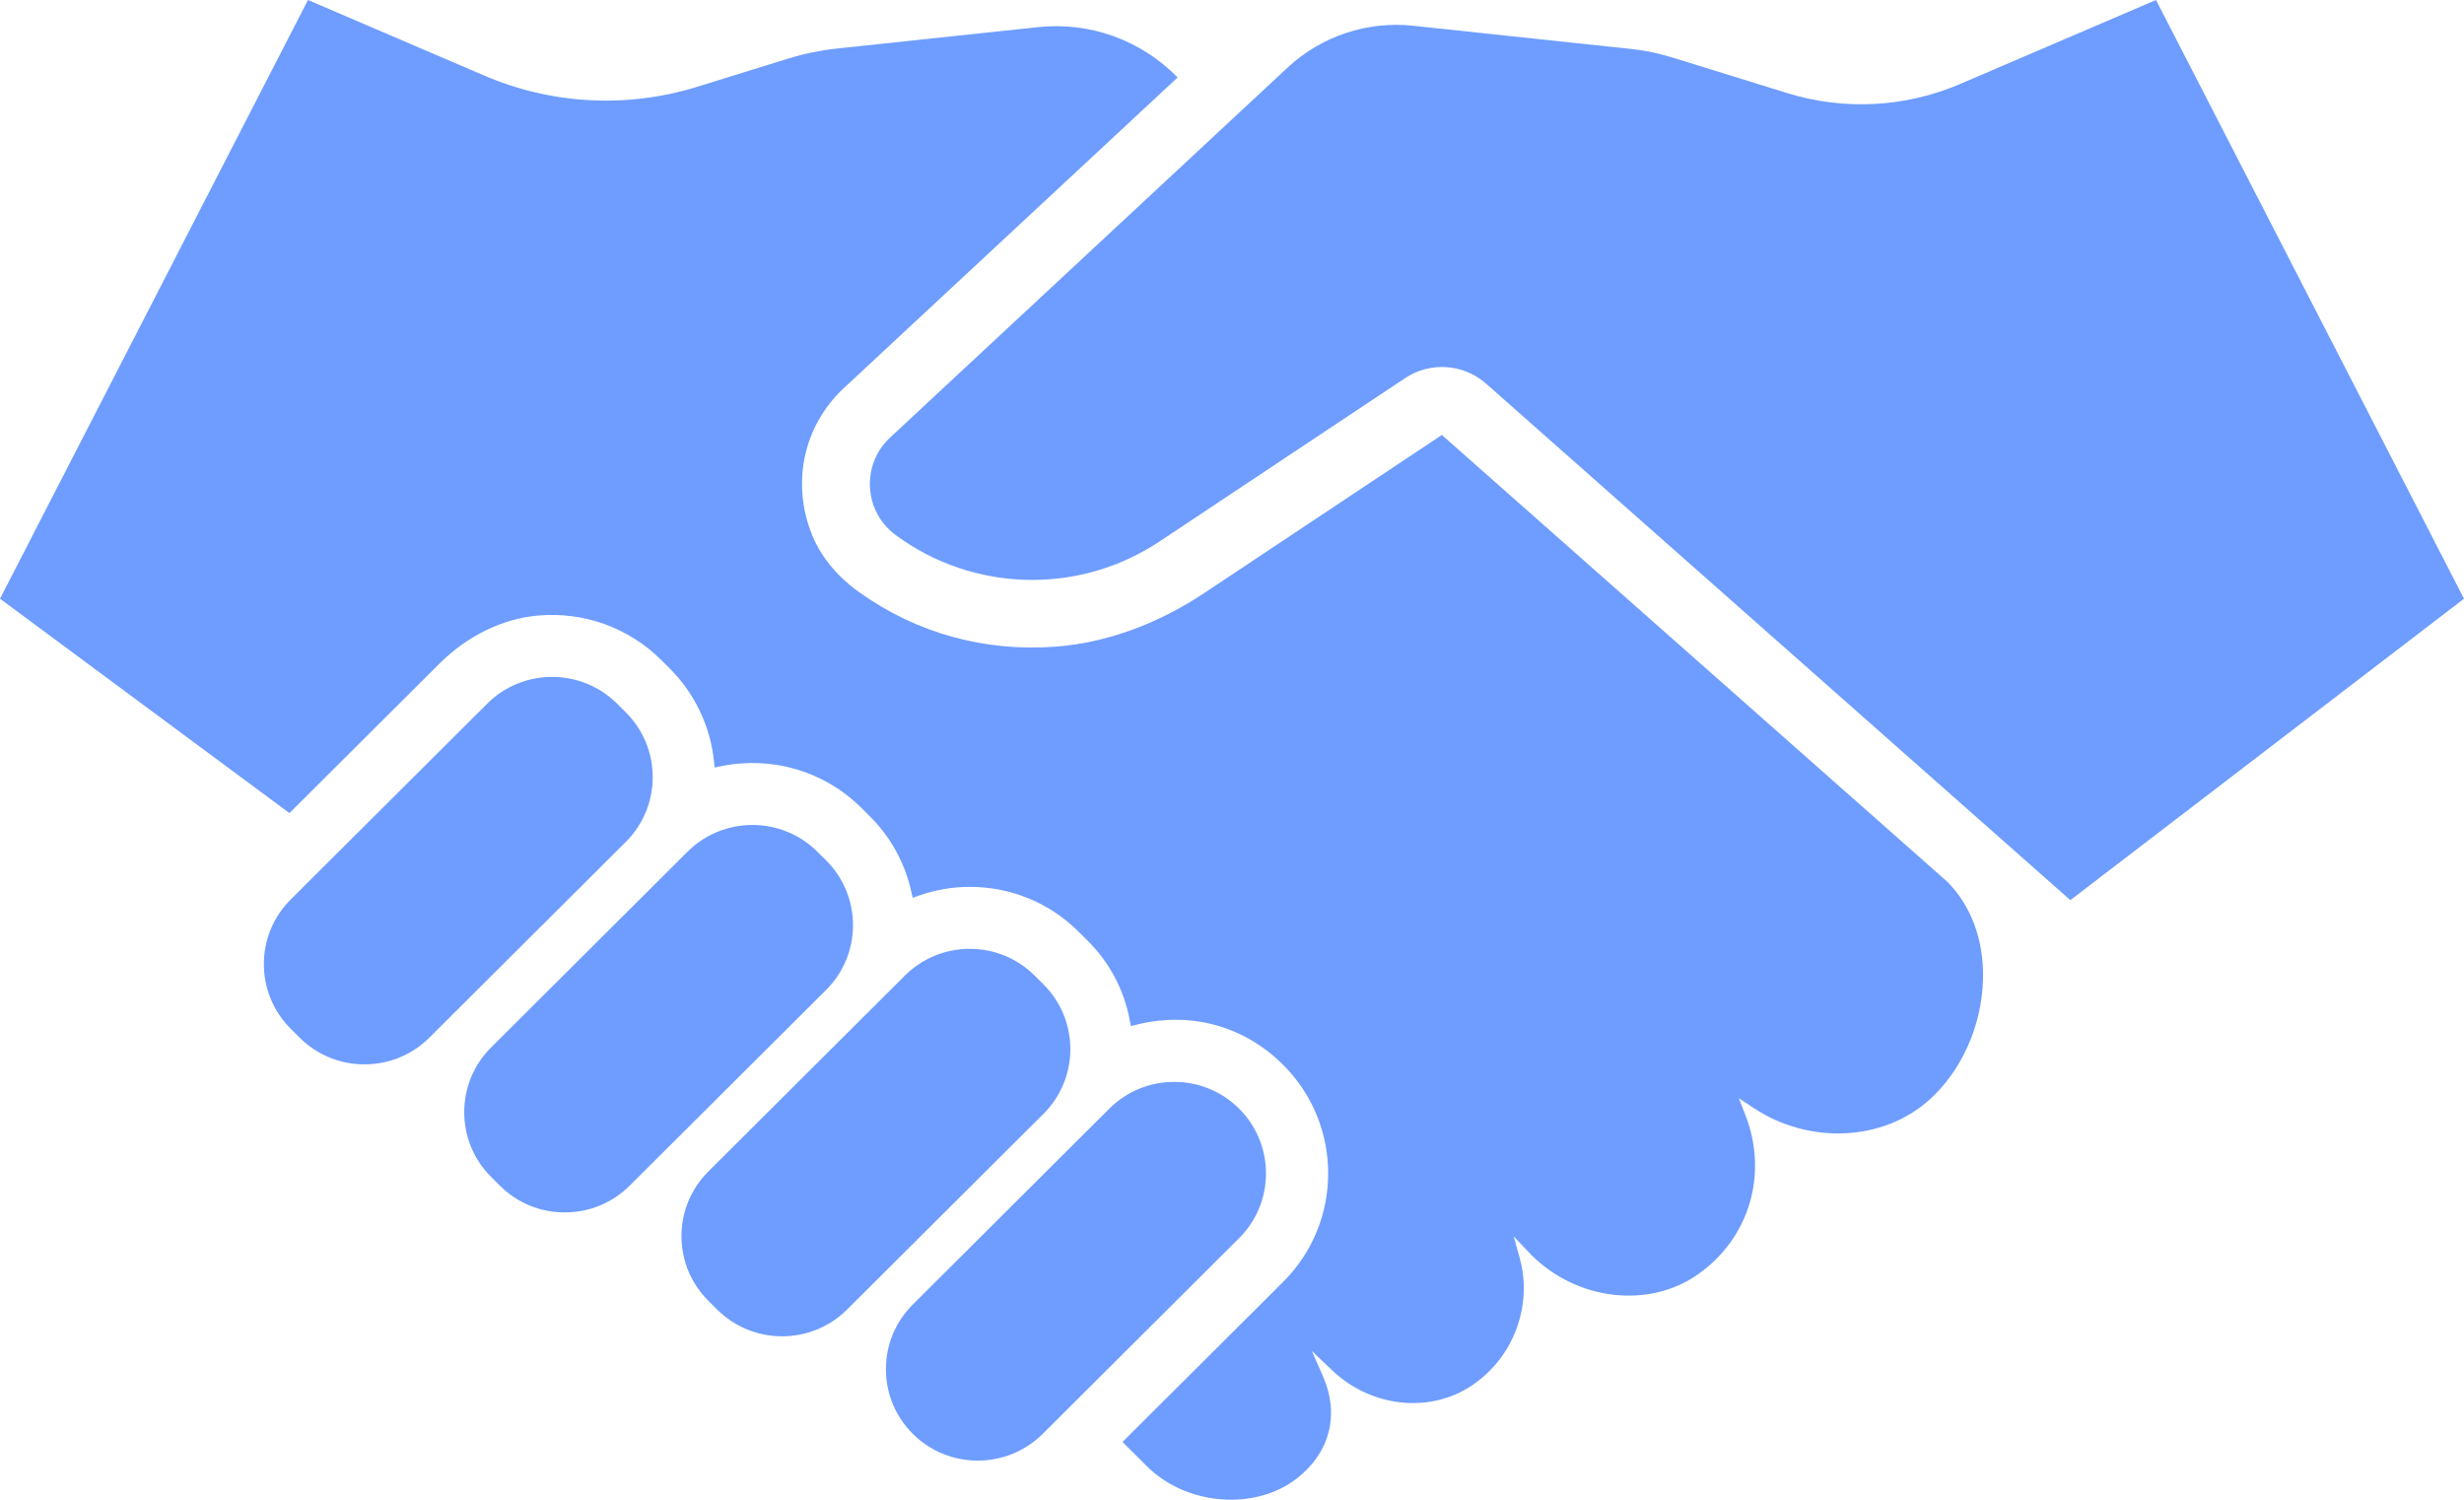 <svg width="115" height="70" viewBox="0 0 115 70" fill="none" xmlns="http://www.w3.org/2000/svg">
<g clip-path="url(#clip0_881_1252)">
<path d="M29.21 33.251L28.799 32.843C27.128 31.18 24.41 31.177 22.739 32.843L13.572 41.98C12.761 42.787 12.315 43.859 12.315 45C12.315 46.141 12.761 47.213 13.571 48.02L13.98 48.428C14.789 49.235 15.866 49.679 17.011 49.679C18.156 49.679 19.232 49.235 20.043 48.428L29.211 39.291C30.881 37.627 30.881 34.917 29.211 33.252L29.21 33.251Z" fill="#6E9DFF"/>
<path d="M38.559 40.162L38.148 39.754C36.478 38.09 33.76 38.087 32.087 39.754L22.919 48.891C21.249 50.555 21.249 53.265 22.919 54.93L23.328 55.338C24.137 56.145 25.214 56.589 26.359 56.589C27.504 56.589 28.58 56.145 29.391 55.338L38.56 46.201C40.229 44.536 40.229 41.827 38.56 40.162H38.559Z" fill="#6E9DFF"/>
<path d="M48.703 45.946L48.291 45.538C47.482 44.731 46.406 44.287 45.261 44.287C44.116 44.287 43.04 44.731 42.23 45.538L33.063 54.675C32.253 55.482 31.806 56.554 31.806 57.695C31.806 58.836 32.252 59.908 33.062 60.715L33.471 61.123C34.307 61.955 35.404 62.372 36.502 62.372C37.6 62.372 38.697 61.955 39.534 61.123L48.703 51.986C50.373 50.321 50.373 47.613 48.703 45.947V45.946Z" fill="#6E9DFF"/>
<path d="M57.833 51.748C57.024 50.941 55.947 50.497 54.802 50.497C53.657 50.497 52.581 50.941 51.772 51.748L42.605 60.885C41.794 61.692 41.348 62.764 41.348 63.905C41.348 65.046 41.793 66.118 42.605 66.925H42.603C43.439 67.757 44.535 68.173 45.634 68.173C46.732 68.173 47.828 67.757 48.666 66.925L57.834 57.788C59.504 56.123 59.504 53.414 57.833 51.749V51.748Z" fill="#6E9DFF"/>
<path d="M115 27.945L96.627 42.014L69.361 17.909C68.306 16.976 66.751 16.869 65.578 17.65L54.121 25.271C50.364 27.771 45.437 27.653 41.806 24.976C40.309 23.872 40.184 21.687 41.544 20.421L60.098 3.152C61.674 1.686 63.81 0.974 65.954 1.202L76.126 2.285C76.77 2.353 77.404 2.484 78.022 2.675L83.41 4.344C86.063 5.166 88.924 5.016 91.476 3.923L100.626 0L115 27.945Z" fill="#6E9DFF"/>
<path d="M90.874 41.146L67.295 20.302L56.194 27.687C54.011 29.139 51.621 30.002 49.281 30.181C45.971 30.434 42.793 29.559 40.114 27.651C39.094 26.925 38.337 26.015 37.924 25.021C36.914 22.59 37.487 19.878 39.383 18.114L54.963 3.614C53.246 1.864 50.863 1.008 48.444 1.267L39.057 2.266C38.293 2.348 37.532 2.504 36.797 2.732L32.534 4.052C29.277 5.062 25.752 4.879 22.614 3.533L14.374 0L0 27.945L13.509 37.951L20.497 30.987C21.811 29.677 23.451 28.875 25.113 28.73C27.244 28.543 29.342 29.294 30.847 30.794L31.234 31.176C32.412 32.342 33.155 33.889 33.323 35.534L33.353 35.824L33.64 35.765C36.031 35.27 38.482 35.996 40.197 37.704L40.612 38.116C41.572 39.072 42.234 40.282 42.532 41.614L42.597 41.903L42.877 41.804C43.656 41.532 44.459 41.394 45.262 41.394C47.182 41.394 48.986 42.137 50.341 43.488L50.757 43.901C51.772 44.907 52.452 46.179 52.721 47.58L52.781 47.893L53.052 47.825C55.569 47.198 58.062 47.882 59.886 49.701C62.688 52.493 62.69 57.039 59.888 59.831L52.39 67.302L53.531 68.439C54.526 69.43 55.956 69.998 57.455 69.998C58.625 69.998 59.722 69.641 60.547 68.991C62.073 67.79 62.525 66.02 61.753 64.257L61.228 63.058L62.178 63.962C63.995 65.694 66.74 65.987 68.708 64.658C69.923 63.837 70.745 62.584 71.024 61.131C71.177 60.325 71.144 59.493 70.93 58.725L70.647 57.708L71.473 58.576C73.604 60.701 76.944 61.094 79.239 59.486C81.649 57.795 82.54 54.8 81.457 52.032L81.153 51.257L81.849 51.717C84.438 53.432 87.884 53.273 90.042 51.337C91.557 49.977 92.495 47.875 92.551 45.714C92.599 43.894 92.004 42.272 90.874 41.144V41.146Z" fill="#6E9DFF"/>
</g>
<defs>
<clipPath id="clip0_881_1252">
<rect width="115" height="70" fill="white"/>
</clipPath>
</defs>
</svg>
